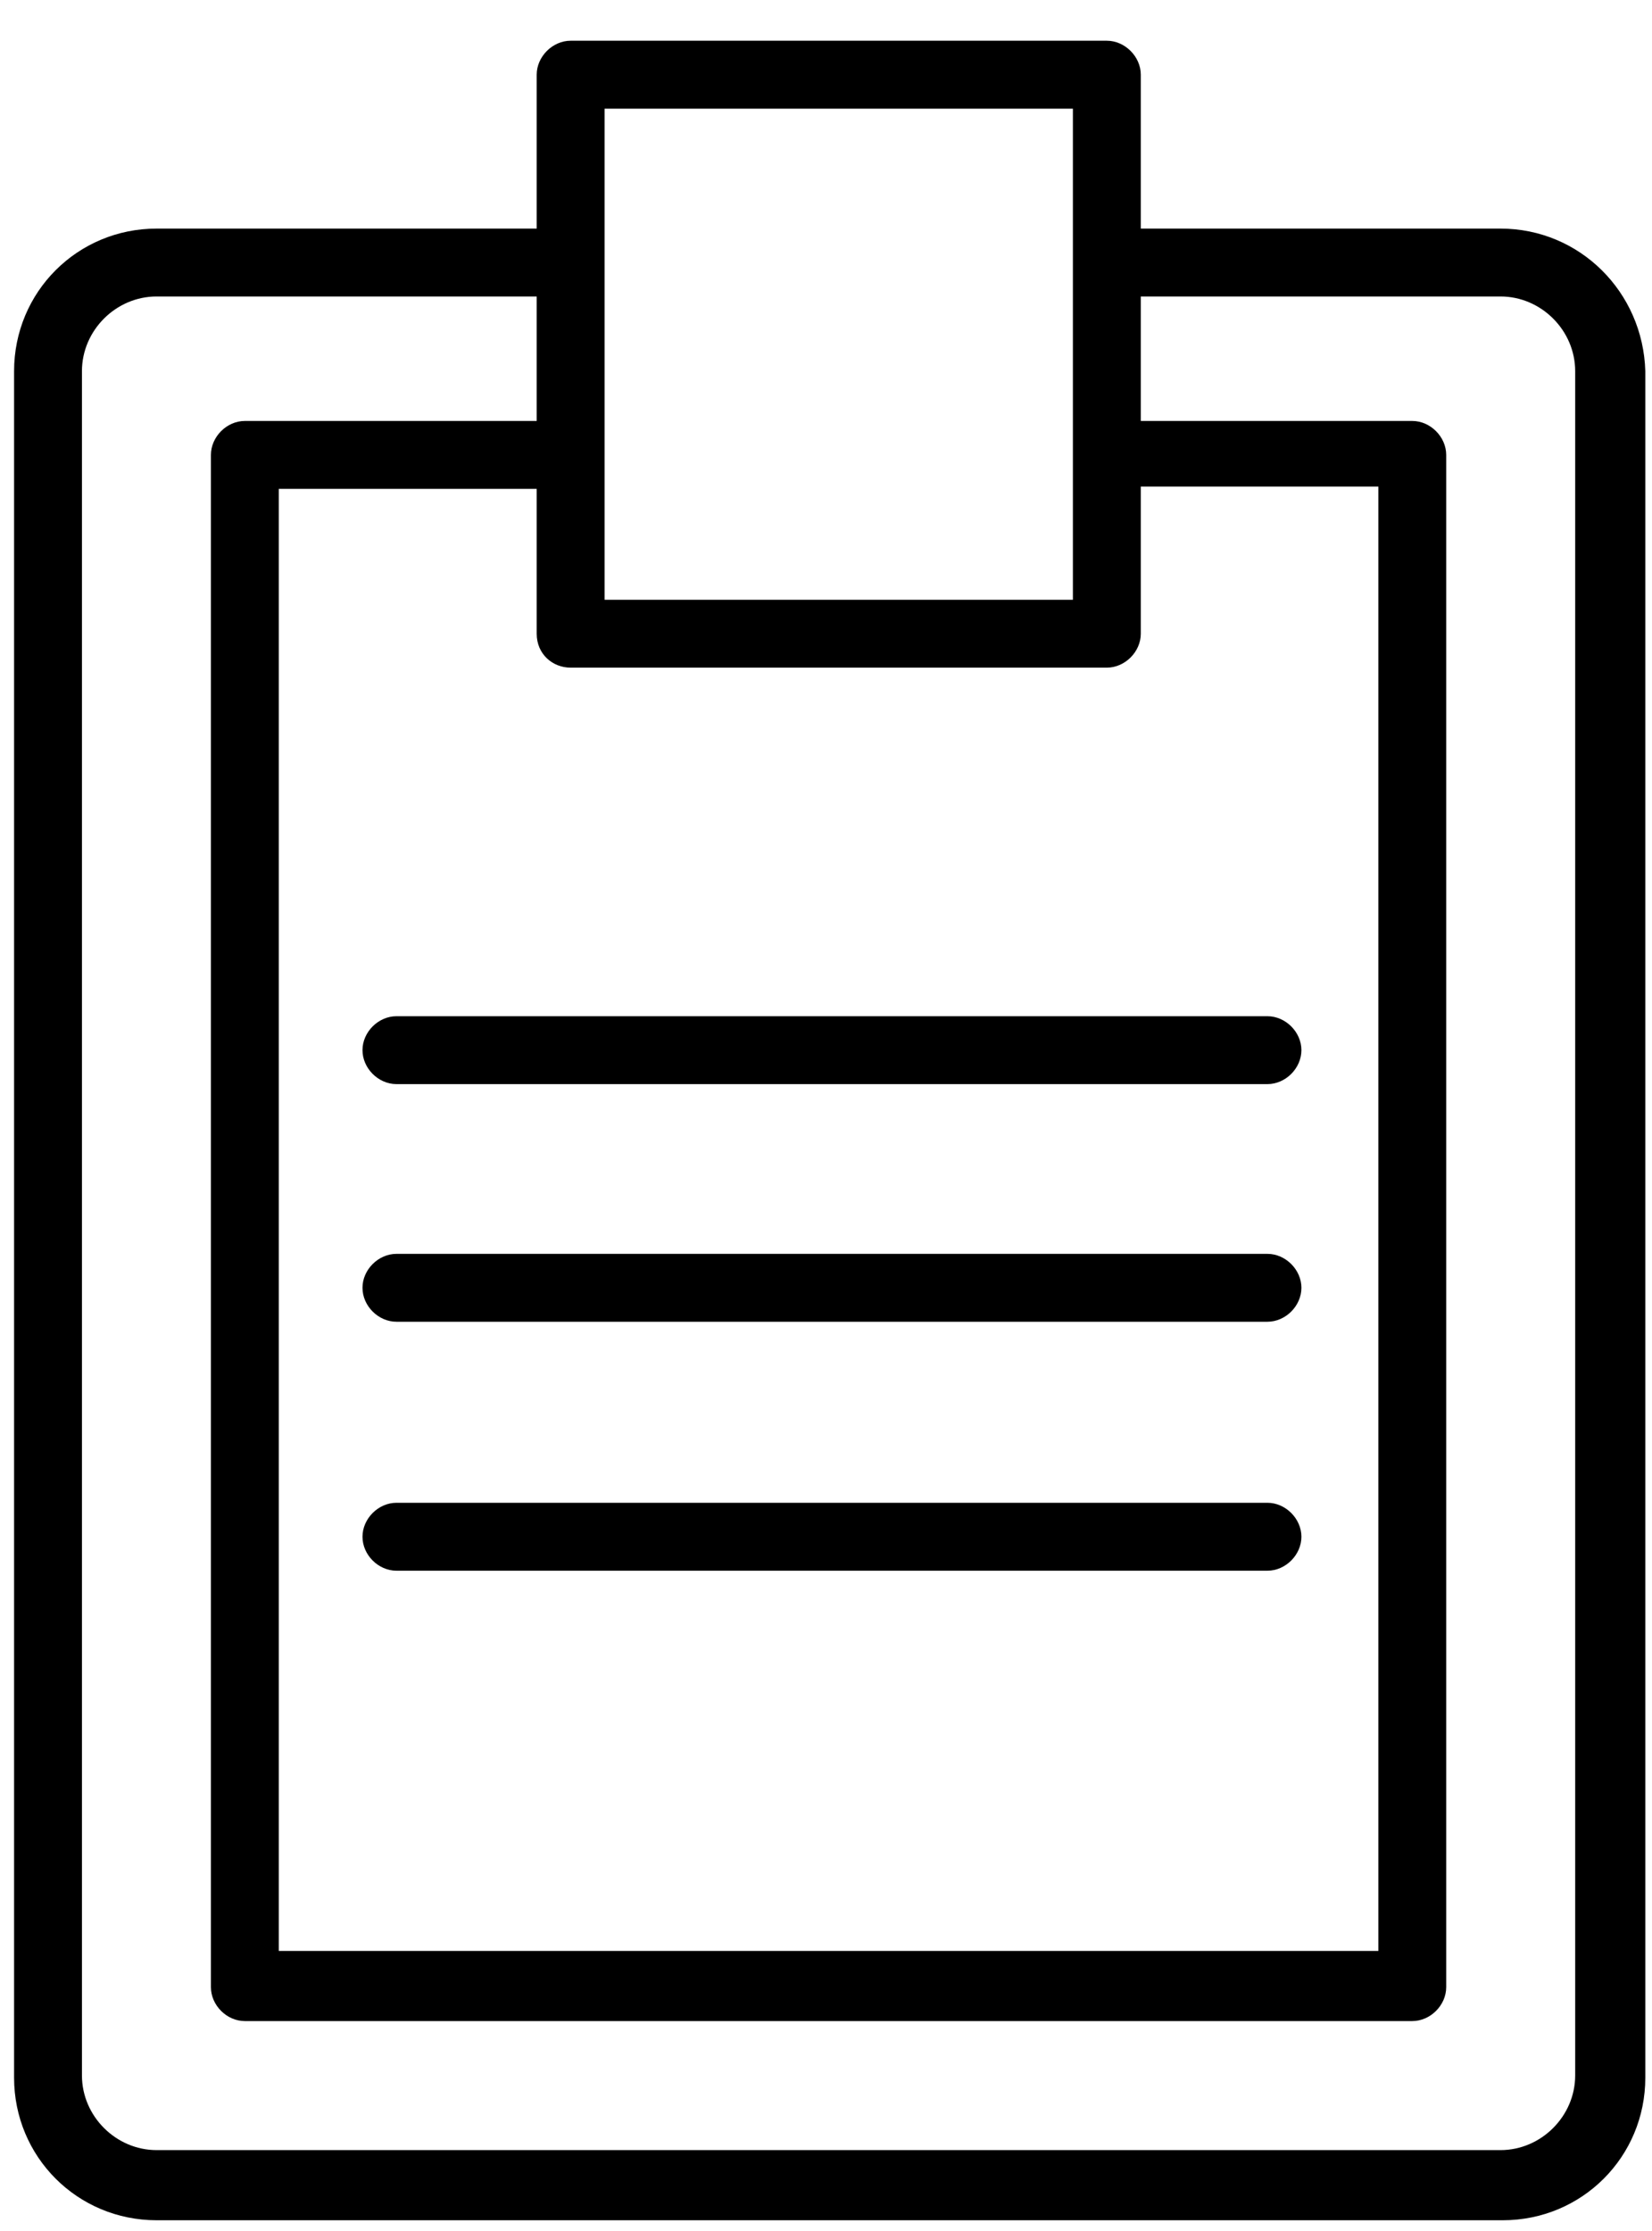 <svg width="40" height="54" viewBox="0 0 40 54" fill="none" xmlns="http://www.w3.org/2000/svg">
<path d="M36.332 5.533H27.622V1.808C27.622 1.37 27.238 0.986 26.8 0.986H13.817C13.379 0.986 12.995 1.37 12.995 1.808V5.533H3.792C1.875 5.533 0.341 7.067 0.341 8.984V50.289C0.341 52.206 1.875 53.74 3.792 53.74H36.387C38.304 53.74 39.838 52.206 39.838 50.289V8.984C39.783 7.067 38.249 5.533 36.332 5.533ZM13.817 16.16H26.8C27.238 16.16 27.622 15.777 27.622 15.339V11.778H33.374V47.221H6.75V11.833H12.995V15.339C12.995 15.832 13.379 16.16 13.817 16.16ZM25.978 2.63V10.956V14.517H14.639V10.956V6.3V2.63H25.978ZM38.14 50.234C38.14 51.22 37.318 52.042 36.332 52.042H3.792C2.806 52.042 1.984 51.22 1.984 50.234V8.984C1.984 7.998 2.806 7.176 3.792 7.176H12.995V10.189H5.928C5.49 10.189 5.107 10.573 5.107 11.011V48.098C5.107 48.536 5.49 48.919 5.928 48.919H34.195C34.634 48.919 35.017 48.536 35.017 48.098V11.011C35.017 10.573 34.634 10.189 34.195 10.189H27.622V7.176H36.332C37.318 7.176 38.14 7.998 38.14 8.984V50.234Z" fill="black"/>
<path d="M8.777 25.418C8.777 25.857 9.16 26.24 9.599 26.24H30.689C31.128 26.24 31.511 25.857 31.511 25.418C31.511 24.98 31.128 24.597 30.689 24.597H9.599C9.16 24.597 8.777 24.98 8.777 25.418Z" fill="black"/>
<path d="M30.689 30.349H9.599C9.16 30.349 8.777 30.732 8.777 31.17C8.777 31.609 9.16 31.992 9.599 31.992H30.689C31.128 31.992 31.511 31.609 31.511 31.17C31.511 30.732 31.128 30.349 30.689 30.349Z" fill="black"/>
<path d="M30.689 36.374H9.599C9.16 36.374 8.777 36.758 8.777 37.196C8.777 37.635 9.16 38.018 9.599 38.018H30.689C31.128 38.018 31.511 37.635 31.511 37.196C31.511 36.758 31.128 36.374 30.689 36.374Z" fill="black"/>
</svg>
